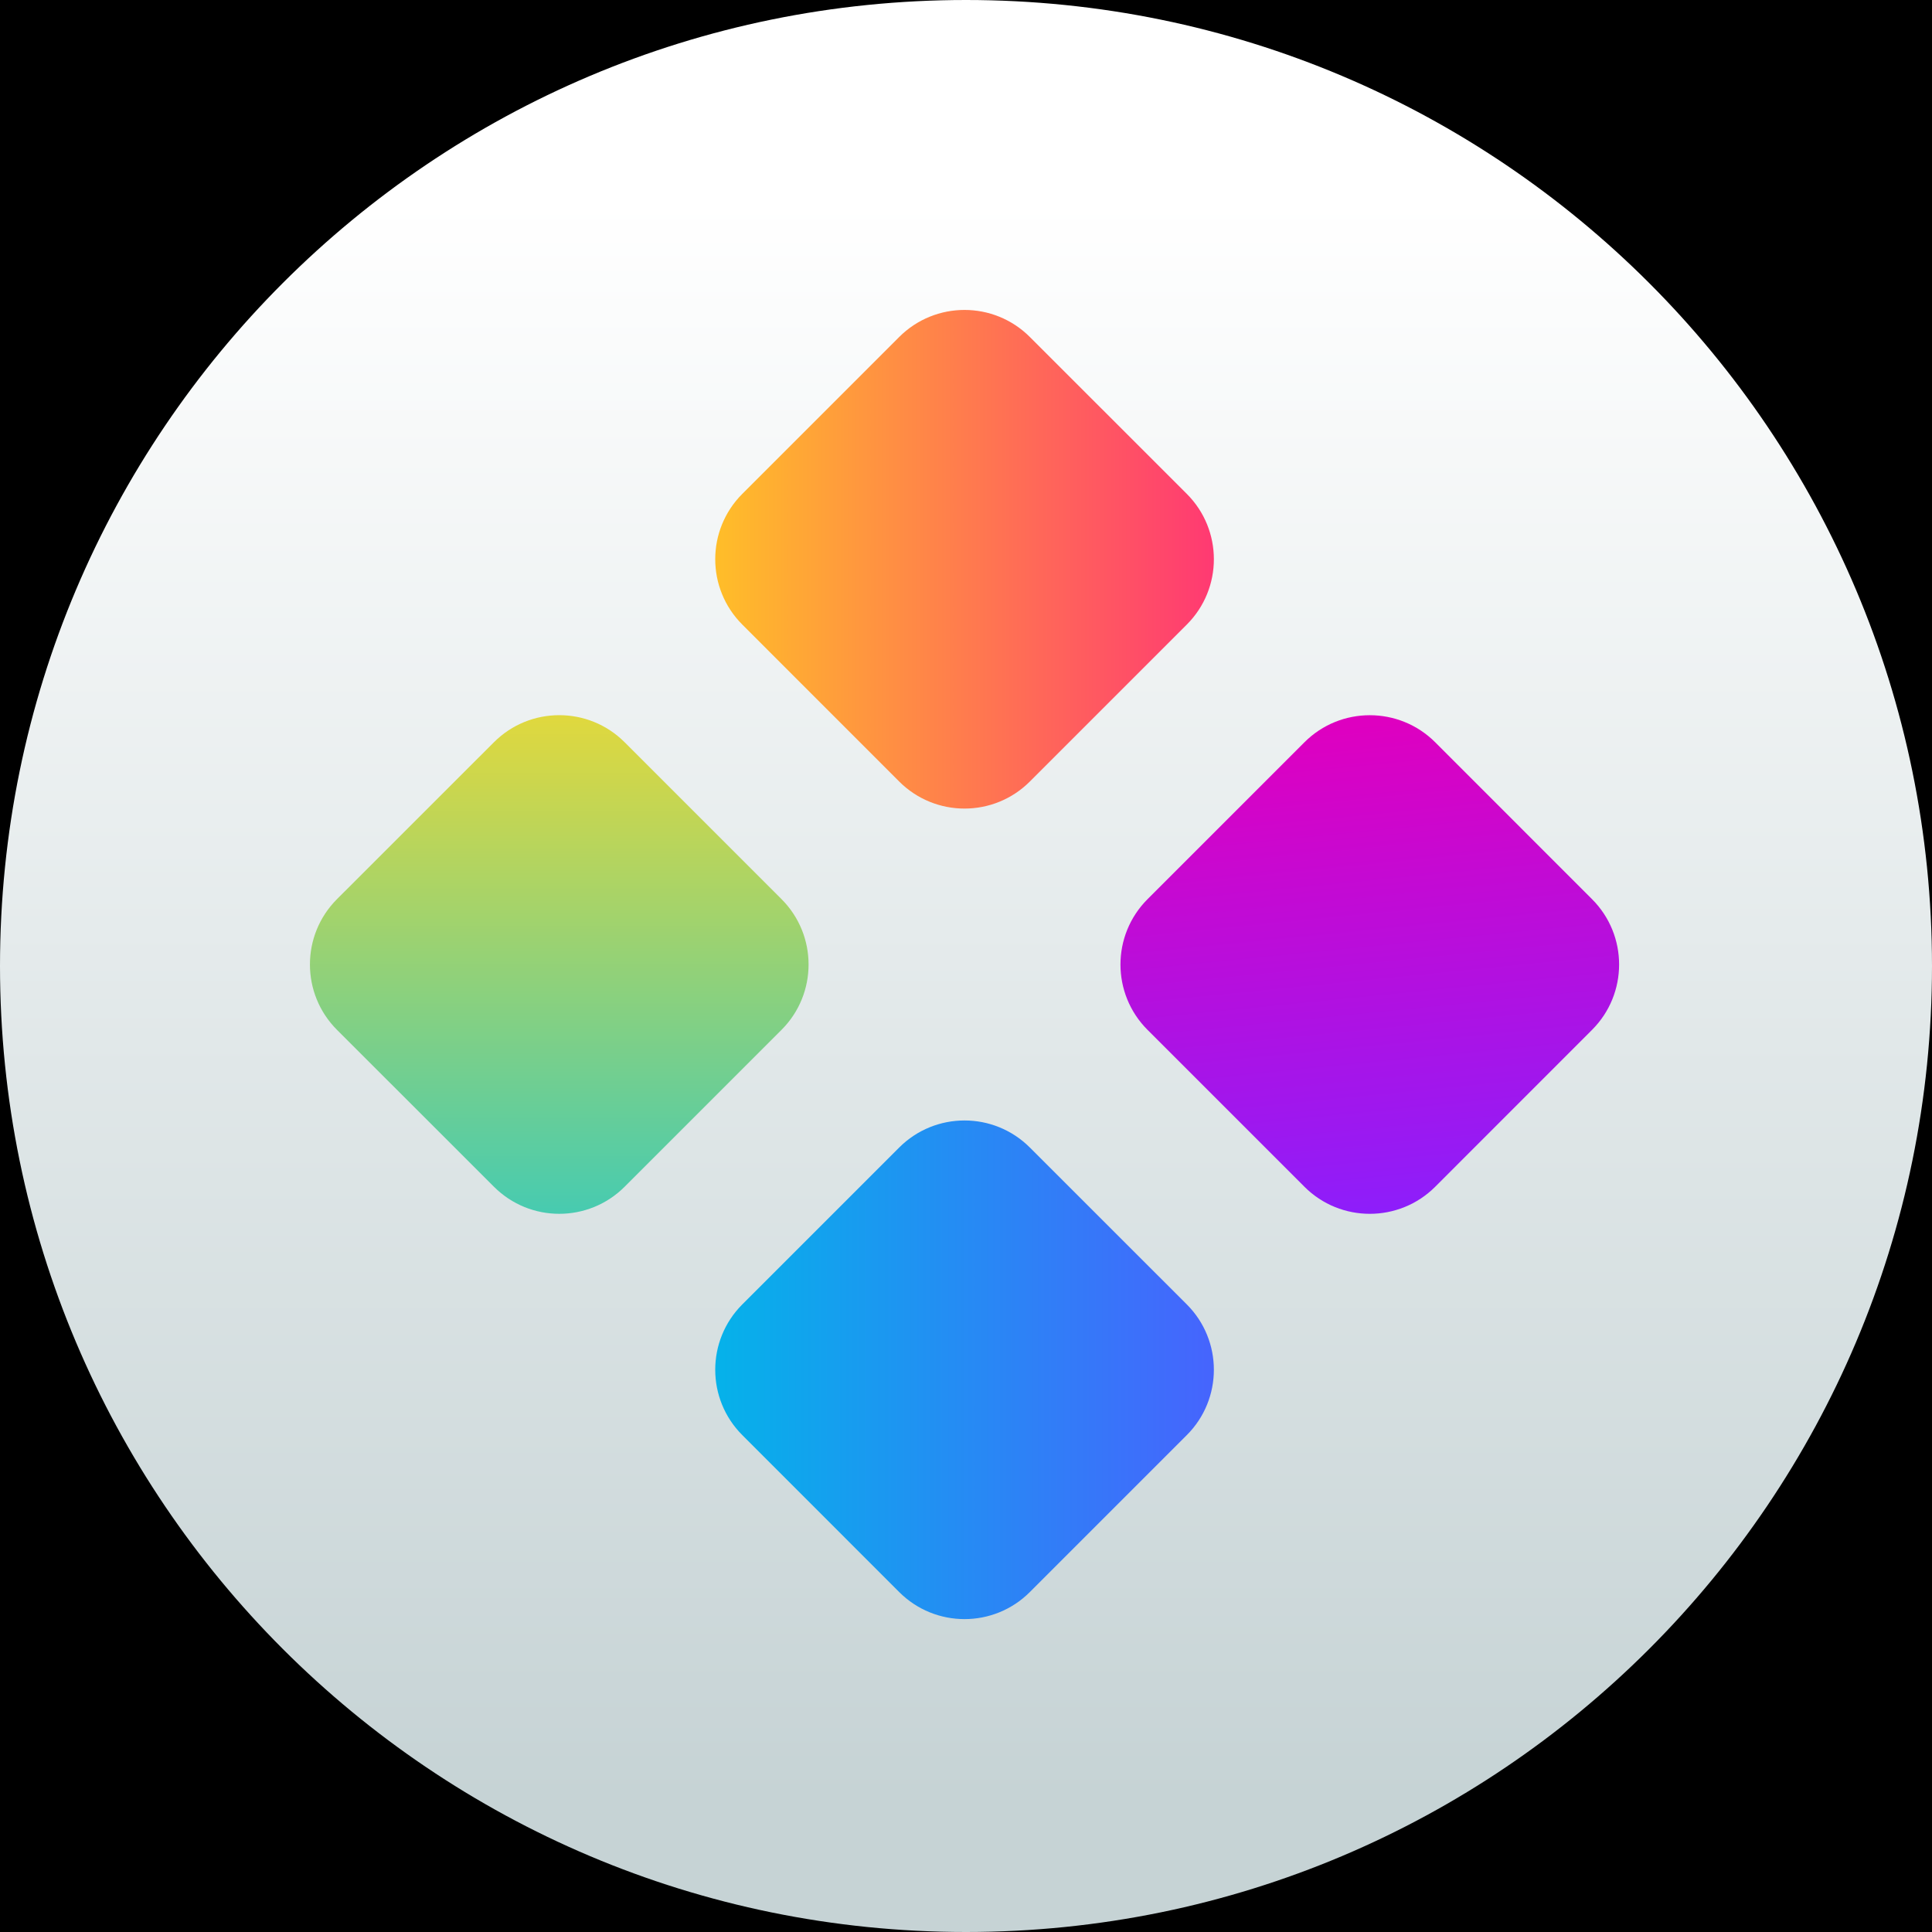 <svg width="32" height="32" viewBox="0 0 32 32" fill="none" xmlns="http://www.w3.org/2000/svg">
<rect width="32" height="32" fill="black"/>
<path d="M0 16C0 7.163 7.163 0 16 0C24.837 0 32 7.163 32 16C32 24.837 24.837 32 16 32C7.163 32 0 24.837 0 16Z" fill="url(#paint0_linear_629_14976)"/>
<path d="M5.582 14.892L8.181 12.294C8.778 11.696 9.748 11.696 10.346 12.294L12.944 14.892C13.542 15.49 13.542 16.46 12.944 17.058L10.346 19.656C9.748 20.254 8.778 20.254 8.181 19.656L5.582 17.058C4.984 16.46 4.984 15.49 5.582 14.892Z" fill="url(#paint1_linear_629_14976)"/>
<path d="M12.295 21.605L14.893 19.007C15.491 18.409 16.46 18.409 17.058 19.007L19.657 21.605C20.255 22.203 20.255 23.172 19.657 23.77L17.058 26.369C16.46 26.967 15.491 26.967 14.893 26.369L12.295 23.77C11.697 23.172 11.697 22.203 12.295 21.605Z" fill="url(#paint2_linear_629_14976)"/>
<path d="M12.295 8.18L14.893 5.582C15.491 4.984 16.46 4.984 17.058 5.582L19.657 8.18C20.255 8.778 20.255 9.747 19.657 10.345L17.058 12.944C16.46 13.542 15.491 13.542 14.893 12.944L12.295 10.345C11.697 9.747 11.697 8.778 12.295 8.18Z" fill="url(#paint3_linear_629_14976)"/>
<path d="M19.007 14.893L21.606 12.294C22.203 11.697 23.173 11.697 23.771 12.294L26.369 14.893C26.967 15.491 26.967 16.46 26.369 17.058L23.771 19.657C23.173 20.254 22.203 20.254 21.606 19.657L19.007 17.058C18.409 16.46 18.409 15.491 19.007 14.893Z" fill="url(#paint4_linear_629_14976)"/>
<defs>
<linearGradient id="paint0_linear_629_14976" x1="-1.587" y1="3.329" x2="-1.587" y2="29.783" gradientUnits="userSpaceOnUse">
<stop stop-color="white"/>
<stop offset="1" stop-color="#C6D3D5"/>
</linearGradient>
<linearGradient id="paint1_linear_629_14976" x1="4.5" y1="11.211" x2="4.5" y2="20.739" gradientUnits="userSpaceOnUse">
<stop stop-color="#ECD935"/>
<stop offset="1" stop-color="#3BCAB9"/>
</linearGradient>
<linearGradient id="paint2_linear_629_14976" x1="11.212" y1="27.451" x2="20.739" y2="27.451" gradientUnits="userSpaceOnUse">
<stop stop-color="#00B8E8"/>
<stop offset="1" stop-color="#4B5EFF"/>
</linearGradient>
<linearGradient id="paint3_linear_629_14976" x1="11.212" y1="14.026" x2="20.739" y2="14.026" gradientUnits="userSpaceOnUse">
<stop stop-color="#FFC823"/>
<stop offset="1" stop-color="#FF2F78"/>
</linearGradient>
<linearGradient id="paint4_linear_629_14976" x1="17.494" y1="12.505" x2="18.356" y2="21.17" gradientUnits="userSpaceOnUse">
<stop stop-color="#DE00C0"/>
<stop offset="1" stop-color="#8720FF"/>
</linearGradient>
</defs>
</svg>
